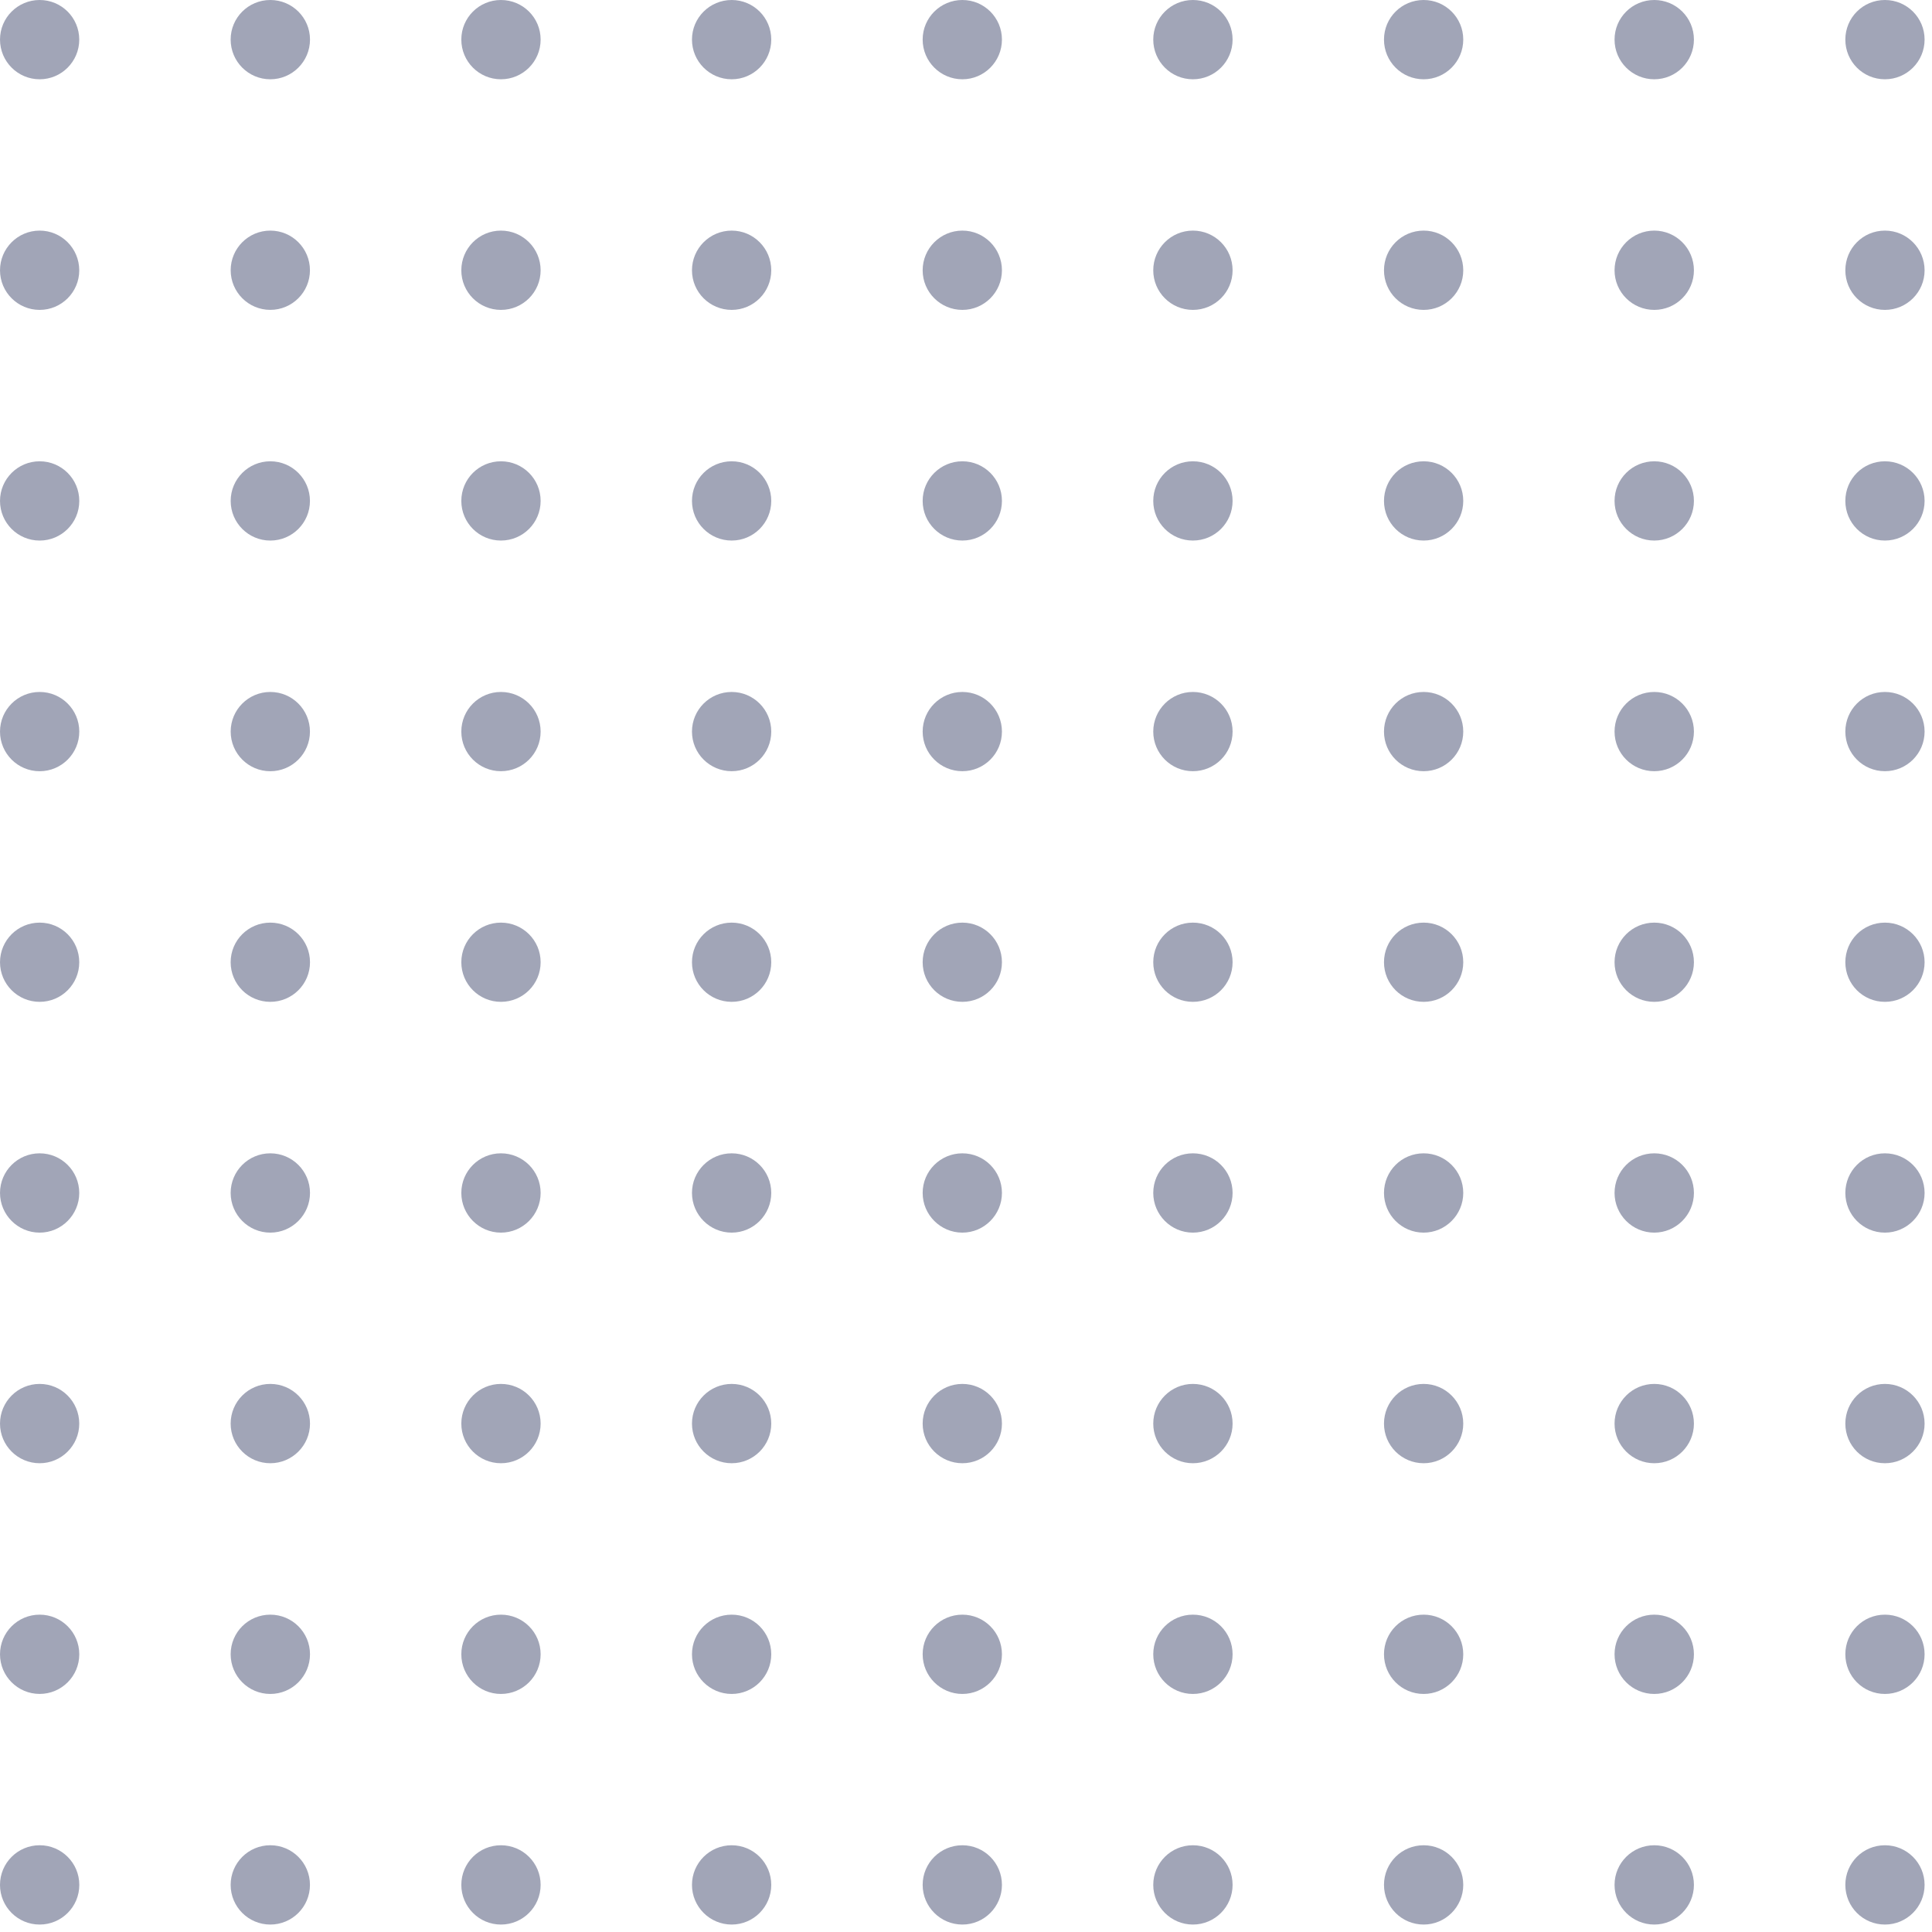 <svg width="145" height="145" viewBox="0 0 145 145" fill="none" xmlns="http://www.w3.org/2000/svg">
<path d="M124.155 0C122.511 0 121.175 1.328 121.175 2.97C121.175 4.617 122.511 5.95 124.155 5.95C125.796 5.95 127.132 4.616 127.132 2.97C127.132 1.326 125.796 0 124.155 0Z" fill="#A1A5B7"/>
<path d="M124.155 17.307C122.511 17.307 121.175 18.642 121.175 20.287C121.175 21.928 122.511 23.258 124.155 23.258C125.796 23.258 127.132 21.928 127.132 20.287C127.132 18.642 125.796 17.307 124.155 17.307Z" fill="#A1A5B7"/>
<path d="M124.155 34.621C122.511 34.621 121.175 35.949 121.175 37.594C121.175 39.24 122.511 40.569 124.155 40.569C125.796 40.569 127.132 39.238 127.132 37.594C127.132 35.949 125.796 34.621 124.155 34.621Z" fill="#A1A5B7"/>
<path d="M124.155 51.933C122.511 51.933 121.175 53.263 121.175 54.907C121.175 56.553 122.511 57.88 124.155 57.88C125.796 57.88 127.132 56.553 127.132 54.907C127.132 53.264 125.796 51.933 124.155 51.933Z" fill="#A1A5B7"/>
<path d="M124.155 69.245C122.511 69.245 121.175 70.573 121.175 72.217C121.175 73.862 122.511 75.19 124.155 75.19C125.796 75.19 127.132 73.864 127.132 72.217C127.132 70.573 125.796 69.245 124.155 69.245Z" fill="#A1A5B7"/>
<path d="M124.155 86.559C122.511 86.559 121.175 87.887 121.175 89.532C121.175 91.17 122.511 92.511 124.155 92.511C125.796 92.511 127.132 91.168 127.132 89.532C127.132 87.887 125.796 86.559 124.155 86.559Z" fill="#A1A5B7"/>
<path d="M124.155 103.866C122.511 103.866 121.175 105.199 121.175 106.845C121.175 108.484 122.511 109.818 124.155 109.818C125.796 109.818 127.132 108.484 127.132 106.845C127.132 105.201 125.796 103.866 124.155 103.866Z" fill="#A1A5B7"/>
<path d="M124.155 121.183C122.511 121.183 121.175 122.509 121.175 124.155C121.175 125.8 122.511 127.134 124.155 127.134C125.796 127.134 127.132 125.799 127.132 124.155C127.132 122.511 125.796 121.183 124.155 121.183Z" fill="#A1A5B7"/>
<path d="M124.155 138.49C122.511 138.49 121.175 139.818 121.175 141.462C121.175 143.106 122.511 144.441 124.155 144.441C125.796 144.441 127.132 143.105 127.132 141.462C127.132 139.818 125.796 138.49 124.155 138.49Z" fill="#A1A5B7"/>
<path d="M141.468 5.95C143.109 5.95 144.444 4.616 144.444 2.97C144.444 1.328 143.109 0 141.468 0C139.817 0 138.496 1.328 138.496 2.97C138.494 4.616 139.817 5.95 141.468 5.95Z" fill="#A1A5B7"/>
<path d="M141.468 17.307C139.817 17.307 138.496 18.642 138.496 20.287C138.496 21.928 139.817 23.258 141.468 23.258C143.109 23.258 144.444 21.928 144.444 20.287C144.442 18.642 143.108 17.307 141.468 17.307Z" fill="#A1A5B7"/>
<path d="M141.468 34.621C139.817 34.621 138.496 35.949 138.496 37.594C138.496 39.24 139.817 40.569 141.468 40.569C143.109 40.569 144.444 39.238 144.444 37.594C144.442 35.949 143.108 34.621 141.468 34.621Z" fill="#A1A5B7"/>
<path d="M141.468 51.933C139.817 51.933 138.496 53.263 138.496 54.907C138.496 56.553 139.817 57.88 141.468 57.88C143.109 57.88 144.444 56.553 144.444 54.907C144.442 53.264 143.108 51.933 141.468 51.933Z" fill="#A1A5B7"/>
<path d="M141.468 69.245C139.817 69.245 138.496 70.573 138.496 72.217C138.496 73.862 139.817 75.19 141.468 75.19C143.109 75.19 144.444 73.864 144.444 72.217C144.442 70.573 143.108 69.245 141.468 69.245Z" fill="#A1A5B7"/>
<path d="M141.468 86.559C139.817 86.559 138.496 87.887 138.496 89.532C138.496 91.17 139.817 92.511 141.468 92.511C143.109 92.511 144.444 91.168 144.444 89.532C144.442 87.887 143.108 86.559 141.468 86.559Z" fill="#A1A5B7"/>
<path d="M141.468 103.866C139.817 103.866 138.496 105.199 138.496 106.845C138.496 108.484 139.817 109.818 141.468 109.818C143.109 109.818 144.444 108.484 144.444 106.845C144.442 105.201 143.108 103.866 141.468 103.866Z" fill="#A1A5B7"/>
<path d="M141.468 121.183C139.817 121.183 138.496 122.509 138.496 124.155C138.496 125.8 139.817 127.134 141.468 127.134C143.109 127.134 144.444 125.799 144.444 124.155C144.444 122.511 143.108 121.183 141.468 121.183Z" fill="#A1A5B7"/>
<path d="M141.468 138.49C139.817 138.49 138.496 139.818 138.496 141.462C138.496 143.106 139.817 144.441 141.468 144.441C143.109 144.441 144.444 143.105 144.444 141.462C144.442 139.818 143.108 138.49 141.468 138.49Z" fill="#A1A5B7"/>
<path d="M2.976 0C1.334 0 0.001 1.328 0.001 2.97C0.001 4.617 1.336 5.95 2.976 5.95C4.617 5.95 5.948 4.616 5.948 2.97C5.946 1.326 4.617 0 2.976 0Z" fill="#A1A5B7"/>
<path d="M2.976 17.307C1.334 17.307 0.001 18.642 0.001 20.287C0.001 21.928 1.336 23.258 2.976 23.258C4.617 23.258 5.948 21.928 5.948 20.287C5.946 18.642 4.617 17.307 2.976 17.307Z" fill="#A1A5B7"/>
<path d="M2.976 40.57C4.619 40.57 5.95 39.238 5.95 37.596C5.95 35.953 4.619 34.621 2.976 34.621C1.333 34.621 0.001 35.953 0.001 37.596C0.001 39.238 1.333 40.57 2.976 40.57Z" fill="#A1A5B7"/>
<path d="M2.976 57.882C4.619 57.882 5.95 56.55 5.95 54.907C5.95 53.264 4.619 51.933 2.976 51.933C1.333 51.933 0.001 53.264 0.001 54.907C0.001 56.55 1.333 57.882 2.976 57.882Z" fill="#A1A5B7"/>
<path d="M2.976 69.245C1.334 69.245 0.001 70.573 0.001 72.217C0.001 73.862 1.336 75.19 2.976 75.19C4.617 75.19 5.948 73.864 5.948 72.217C5.946 70.573 4.617 69.245 2.976 69.245Z" fill="#A1A5B7"/>
<path d="M2.976 86.559C1.334 86.559 0.001 87.887 0.001 89.532C0.001 91.17 1.336 92.511 2.976 92.511C4.617 92.511 5.948 91.168 5.948 89.532C5.946 87.887 4.617 86.559 2.976 86.559Z" fill="#A1A5B7"/>
<path d="M2.976 103.866C1.334 103.866 0.001 105.199 0.001 106.845C0.001 108.484 1.336 109.818 2.976 109.818C4.617 109.818 5.948 108.484 5.948 106.845C5.946 105.201 4.617 103.866 2.976 103.866Z" fill="#A1A5B7"/>
<path d="M2.976 127.132C4.619 127.132 5.95 125.8 5.95 124.158C5.95 122.515 4.619 121.183 2.976 121.183C1.333 121.183 0.001 122.515 0.001 124.158C0.001 125.8 1.333 127.132 2.976 127.132Z" fill="#A1A5B7"/>
<path d="M2.976 144.441C4.619 144.441 5.952 143.109 5.952 141.465C5.952 139.822 4.619 138.489 2.976 138.489C1.332 138.489 -6.86646e-05 139.822 -6.86646e-05 141.465C-6.86646e-05 143.109 1.332 144.441 2.976 144.441Z" fill="#A1A5B7"/>
<path d="M20.287 0C18.642 0 17.311 1.328 17.311 2.97C17.311 4.617 18.642 5.95 20.287 5.95C21.929 5.95 23.266 4.616 23.266 2.97C23.266 1.326 21.929 0 20.287 0Z" fill="#A1A5B7"/>
<path d="M20.287 23.256C21.93 23.256 23.262 21.924 23.262 20.282C23.262 18.639 21.93 17.307 20.287 17.307C18.645 17.307 17.313 18.639 17.313 20.282C17.313 21.924 18.645 23.256 20.287 23.256Z" fill="#A1A5B7"/>
<path d="M20.287 40.57C21.93 40.57 23.262 39.238 23.262 37.596C23.262 35.953 21.93 34.621 20.287 34.621C18.645 34.621 17.313 35.953 17.313 37.596C17.313 39.238 18.645 40.57 20.287 40.57Z" fill="#A1A5B7"/>
<path d="M20.287 57.882C21.93 57.882 23.262 56.55 23.262 54.907C23.262 53.264 21.93 51.933 20.287 51.933C18.645 51.933 17.313 53.264 17.313 54.907C17.313 56.55 18.645 57.882 20.287 57.882Z" fill="#A1A5B7"/>
<path d="M20.287 69.245C18.642 69.245 17.311 70.573 17.311 72.217C17.311 73.862 18.642 75.19 20.287 75.19C21.929 75.19 23.266 73.864 23.266 72.217C23.266 70.573 21.929 69.245 20.287 69.245Z" fill="#A1A5B7"/>
<path d="M20.287 86.559C18.642 86.559 17.311 87.887 17.311 89.532C17.311 91.17 18.642 92.511 20.287 92.511C21.929 92.511 23.266 91.168 23.266 89.532C23.266 87.887 21.929 86.559 20.287 86.559Z" fill="#A1A5B7"/>
<path d="M20.287 103.866C18.642 103.866 17.311 105.199 17.311 106.845C17.311 108.484 18.642 109.818 20.287 109.818C21.929 109.818 23.266 108.484 23.266 106.845C23.266 105.201 21.929 103.866 20.287 103.866Z" fill="#A1A5B7"/>
<path d="M20.287 121.183C18.642 121.183 17.311 122.509 17.311 124.155C17.311 125.8 18.642 127.134 20.287 127.134C21.929 127.134 23.266 125.799 23.266 124.155C23.266 122.511 21.929 121.183 20.287 121.183Z" fill="#A1A5B7"/>
<path d="M20.287 144.441C21.931 144.441 23.263 143.109 23.263 141.465C23.263 139.822 21.931 138.489 20.287 138.489C18.644 138.489 17.311 139.822 17.311 141.465C17.311 143.109 18.644 144.441 20.287 144.441Z" fill="#A1A5B7"/>
<path d="M37.596 0C35.953 0 34.623 1.328 34.623 2.97C34.623 4.617 35.953 5.95 37.596 5.95C39.244 5.95 40.575 4.616 40.575 2.97C40.575 1.326 39.243 0 37.596 0Z" fill="#A1A5B7"/>
<path d="M37.596 17.307C35.953 17.307 34.623 18.642 34.623 20.287C34.623 21.928 35.953 23.258 37.596 23.258C39.244 23.258 40.575 21.928 40.575 20.287C40.575 18.642 39.243 17.307 37.596 17.307Z" fill="#A1A5B7"/>
<path d="M37.596 34.621C35.953 34.621 34.623 35.949 34.623 37.594C34.623 39.24 35.953 40.569 37.596 40.569C39.244 40.569 40.575 39.238 40.575 37.594C40.575 35.949 39.243 34.621 37.596 34.621Z" fill="#A1A5B7"/>
<path d="M37.596 51.933C35.953 51.933 34.623 53.263 34.623 54.907C34.623 56.553 35.953 57.88 37.596 57.88C39.244 57.88 40.575 56.553 40.575 54.907C40.575 53.264 39.243 51.933 37.596 51.933Z" fill="#A1A5B7"/>
<path d="M37.596 69.245C35.953 69.245 34.623 70.573 34.623 72.217C34.623 73.862 35.953 75.19 37.596 75.19C39.244 75.19 40.575 73.864 40.575 72.217C40.575 70.573 39.243 69.245 37.596 69.245Z" fill="#A1A5B7"/>
<path d="M37.596 86.559C35.953 86.559 34.623 87.887 34.623 89.532C34.623 91.17 35.953 92.511 37.596 92.511C39.244 92.511 40.575 91.168 40.575 89.532C40.575 87.887 39.243 86.559 37.596 86.559Z" fill="#A1A5B7"/>
<path d="M37.596 103.866C35.953 103.866 34.623 105.199 34.623 106.845C34.623 108.484 35.953 109.818 37.596 109.818C39.244 109.818 40.575 108.484 40.575 106.845C40.575 105.201 39.243 103.866 37.596 103.866Z" fill="#A1A5B7"/>
<path d="M37.596 121.183C35.953 121.183 34.623 122.509 34.623 124.155C34.623 125.8 35.953 127.134 37.596 127.134C39.244 127.134 40.575 125.799 40.575 124.155C40.575 122.511 39.243 121.183 37.596 121.183Z" fill="#A1A5B7"/>
<path d="M37.596 138.49C35.953 138.49 34.623 139.818 34.623 141.462C34.623 143.106 35.953 144.441 37.596 144.441C39.244 144.441 40.575 143.105 40.575 141.462C40.575 139.818 39.243 138.49 37.596 138.49Z" fill="#A1A5B7"/>
<path d="M54.914 0C53.271 0 51.934 1.328 51.934 2.97C51.934 4.617 53.271 5.95 54.914 5.95C56.555 5.95 57.884 4.616 57.884 2.97C57.884 1.326 56.555 0 54.914 0Z" fill="#A1A5B7"/>
<path d="M54.914 17.307C53.271 17.307 51.934 18.642 51.934 20.287C51.934 21.928 53.271 23.258 54.914 23.258C56.555 23.258 57.884 21.928 57.884 20.287C57.884 18.642 56.555 17.307 54.914 17.307Z" fill="#A1A5B7"/>
<path d="M54.914 34.621C53.271 34.621 51.934 35.949 51.934 37.594C51.934 39.24 53.271 40.569 54.914 40.569C56.555 40.569 57.884 39.238 57.884 37.594C57.884 35.949 56.555 34.621 54.914 34.621Z" fill="#A1A5B7"/>
<path d="M54.914 51.933C53.271 51.933 51.934 53.263 51.934 54.907C51.934 56.553 53.271 57.88 54.914 57.88C56.555 57.88 57.884 56.553 57.884 54.907C57.884 53.264 56.555 51.933 54.914 51.933Z" fill="#A1A5B7"/>
<path d="M54.914 69.245C53.271 69.245 51.934 70.573 51.934 72.217C51.934 73.862 53.271 75.19 54.914 75.19C56.555 75.19 57.884 73.864 57.884 72.217C57.884 70.573 56.555 69.245 54.914 69.245Z" fill="#A1A5B7"/>
<path d="M54.914 86.559C53.271 86.559 51.934 87.887 51.934 89.532C51.934 91.17 53.271 92.511 54.914 92.511C56.555 92.511 57.884 91.168 57.884 89.532C57.884 87.887 56.555 86.559 54.914 86.559Z" fill="#A1A5B7"/>
<path d="M54.914 103.866C53.271 103.866 51.934 105.199 51.934 106.845C51.934 108.484 53.271 109.818 54.914 109.818C56.555 109.818 57.884 108.484 57.884 106.845C57.884 105.201 56.555 103.866 54.914 103.866Z" fill="#A1A5B7"/>
<path d="M54.914 121.183C53.271 121.183 51.934 122.509 51.934 124.155C51.934 125.8 53.271 127.134 54.914 127.134C56.555 127.134 57.884 125.799 57.884 124.155C57.884 122.511 56.555 121.183 54.914 121.183Z" fill="#A1A5B7"/>
<path d="M54.914 138.49C53.271 138.49 51.934 139.818 51.934 141.462C51.934 143.106 53.271 144.441 54.914 144.441C56.555 144.441 57.884 143.105 57.884 141.462C57.884 139.818 56.555 138.49 54.914 138.49Z" fill="#A1A5B7"/>
<path d="M72.227 0C70.585 0 69.247 1.328 69.247 2.97C69.247 4.617 70.585 5.95 72.227 5.95C73.868 5.95 75.197 4.616 75.197 2.97C75.197 1.326 73.867 0 72.227 0Z" fill="#A1A5B7"/>
<path d="M72.227 17.307C70.585 17.307 69.247 18.642 69.247 20.287C69.247 21.928 70.585 23.258 72.227 23.258C73.868 23.258 75.197 21.928 75.197 20.287C75.197 18.642 73.867 17.307 72.227 17.307Z" fill="#A1A5B7"/>
<path d="M72.227 34.621C70.585 34.621 69.247 35.949 69.247 37.594C69.247 39.24 70.585 40.569 72.227 40.569C73.868 40.569 75.197 39.238 75.197 37.594C75.197 35.949 73.867 34.621 72.227 34.621Z" fill="#A1A5B7"/>
<path d="M72.227 51.933C70.585 51.933 69.247 53.263 69.247 54.907C69.247 56.553 70.585 57.88 72.227 57.88C73.868 57.88 75.197 56.553 75.197 54.907C75.197 53.264 73.867 51.933 72.227 51.933Z" fill="#A1A5B7"/>
<path d="M72.227 69.245C70.585 69.245 69.247 70.573 69.247 72.217C69.247 73.862 70.585 75.19 72.227 75.19C73.868 75.19 75.197 73.864 75.197 72.217C75.197 70.573 73.867 69.245 72.227 69.245Z" fill="#A1A5B7"/>
<path d="M72.227 86.559C70.585 86.559 69.247 87.887 69.247 89.532C69.247 91.17 70.585 92.511 72.227 92.511C73.868 92.511 75.197 91.168 75.197 89.532C75.197 87.887 73.867 86.559 72.227 86.559Z" fill="#A1A5B7"/>
<path d="M72.227 103.866C70.585 103.866 69.247 105.199 69.247 106.845C69.247 108.484 70.585 109.818 72.227 109.818C73.868 109.818 75.197 108.484 75.197 106.845C75.197 105.201 73.867 103.866 72.227 103.866Z" fill="#A1A5B7"/>
<path d="M72.227 121.183C70.585 121.183 69.247 122.509 69.247 124.155C69.247 125.8 70.585 127.134 72.227 127.134C73.868 127.134 75.197 125.799 75.197 124.155C75.197 122.511 73.867 121.183 72.227 121.183Z" fill="#A1A5B7"/>
<path d="M72.227 138.49C70.585 138.49 69.247 139.818 69.247 141.462C69.247 143.106 70.585 144.441 72.227 144.441C73.868 144.441 75.197 143.105 75.197 141.462C75.197 139.818 73.867 138.49 72.227 138.49Z" fill="#A1A5B7"/>
<path d="M89.528 0C87.887 0 86.554 1.328 86.554 2.97C86.554 4.617 87.887 5.95 89.528 5.95C91.178 5.95 92.508 4.616 92.508 2.97C92.508 1.326 91.178 0 89.528 0Z" fill="#A1A5B7"/>
<path d="M89.528 17.307C87.887 17.307 86.554 18.642 86.554 20.287C86.554 21.928 87.887 23.258 89.528 23.258C91.178 23.258 92.508 21.928 92.508 20.287C92.508 18.642 91.178 17.307 89.528 17.307Z" fill="#A1A5B7"/>
<path d="M89.528 34.621C87.887 34.621 86.554 35.949 86.554 37.594C86.554 39.24 87.887 40.569 89.528 40.569C91.178 40.569 92.508 39.238 92.508 37.594C92.508 35.949 91.178 34.621 89.528 34.621Z" fill="#A1A5B7"/>
<path d="M89.528 51.933C87.887 51.933 86.554 53.263 86.554 54.907C86.554 56.553 87.887 57.88 89.528 57.88C91.178 57.88 92.508 56.553 92.508 54.907C92.508 53.264 91.178 51.933 89.528 51.933Z" fill="#A1A5B7"/>
<path d="M89.528 69.245C87.887 69.245 86.554 70.573 86.554 72.217C86.554 73.862 87.887 75.19 89.528 75.19C91.178 75.19 92.508 73.864 92.508 72.217C92.508 70.573 91.178 69.245 89.528 69.245Z" fill="#A1A5B7"/>
<path d="M89.528 86.559C87.887 86.559 86.554 87.887 86.554 89.532C86.554 91.17 87.887 92.511 89.528 92.511C91.178 92.511 92.508 91.168 92.508 89.532C92.508 87.887 91.178 86.559 89.528 86.559Z" fill="#A1A5B7"/>
<path d="M89.528 103.866C87.887 103.866 86.554 105.199 86.554 106.845C86.554 108.484 87.887 109.818 89.528 109.818C91.178 109.818 92.508 108.484 92.508 106.845C92.508 105.201 91.178 103.866 89.528 103.866Z" fill="#A1A5B7"/>
<path d="M89.528 121.183C87.887 121.183 86.554 122.509 86.554 124.155C86.554 125.8 87.887 127.134 89.528 127.134C91.178 127.134 92.508 125.799 92.508 124.155C92.508 122.511 91.178 121.183 89.528 121.183Z" fill="#A1A5B7"/>
<path d="M89.528 138.49C87.887 138.49 86.554 139.818 86.554 141.462C86.554 143.106 87.887 144.441 89.528 144.441C91.178 144.441 92.508 143.105 92.508 141.462C92.508 139.818 91.178 138.49 89.528 138.49Z" fill="#A1A5B7"/>
<path d="M106.848 0C105.198 0 103.871 1.328 103.871 2.97C103.871 4.617 105.198 5.95 106.848 5.95C108.487 5.95 109.82 4.616 109.82 2.97C109.82 1.326 108.485 0 106.848 0Z" fill="#A1A5B7"/>
<path d="M106.848 17.307C105.198 17.307 103.871 18.642 103.871 20.287C103.871 21.928 105.198 23.258 106.848 23.258C108.487 23.258 109.82 21.928 109.82 20.287C109.82 18.642 108.485 17.307 106.848 17.307Z" fill="#A1A5B7"/>
<path d="M106.848 34.621C105.198 34.621 103.871 35.949 103.871 37.594C103.871 39.24 105.198 40.569 106.848 40.569C108.487 40.569 109.82 39.238 109.82 37.594C109.82 35.949 108.485 34.621 106.848 34.621Z" fill="#A1A5B7"/>
<path d="M106.848 51.933C105.198 51.933 103.871 53.263 103.871 54.907C103.871 56.553 105.198 57.88 106.848 57.88C108.487 57.88 109.82 56.553 109.82 54.907C109.82 53.264 108.485 51.933 106.848 51.933Z" fill="#A1A5B7"/>
<path d="M106.848 69.245C105.198 69.245 103.871 70.573 103.871 72.217C103.871 73.862 105.198 75.19 106.848 75.19C108.487 75.19 109.82 73.864 109.82 72.217C109.82 70.573 108.485 69.245 106.848 69.245Z" fill="#A1A5B7"/>
<path d="M106.848 86.559C105.198 86.559 103.871 87.887 103.871 89.532C103.871 91.17 105.198 92.511 106.848 92.511C108.487 92.511 109.82 91.168 109.82 89.532C109.82 87.887 108.485 86.559 106.848 86.559Z" fill="#A1A5B7"/>
<path d="M106.848 103.866C105.198 103.866 103.871 105.199 103.871 106.845C103.871 108.484 105.198 109.818 106.848 109.818C108.487 109.818 109.82 108.484 109.82 106.845C109.82 105.201 108.485 103.866 106.848 103.866Z" fill="#A1A5B7"/>
<path d="M106.848 121.183C105.198 121.183 103.871 122.509 103.871 124.155C103.871 125.8 105.198 127.134 106.848 127.134C108.487 127.134 109.82 125.799 109.82 124.155C109.82 122.511 108.485 121.183 106.848 121.183Z" fill="#A1A5B7"/>
<path d="M106.848 138.49C105.198 138.49 103.871 139.818 103.871 141.462C103.871 143.106 105.198 144.441 106.848 144.441C108.487 144.441 109.82 143.105 109.82 141.462C109.82 139.818 108.485 138.49 106.848 138.49Z" fill="#A1A5B7"/>
</svg>
